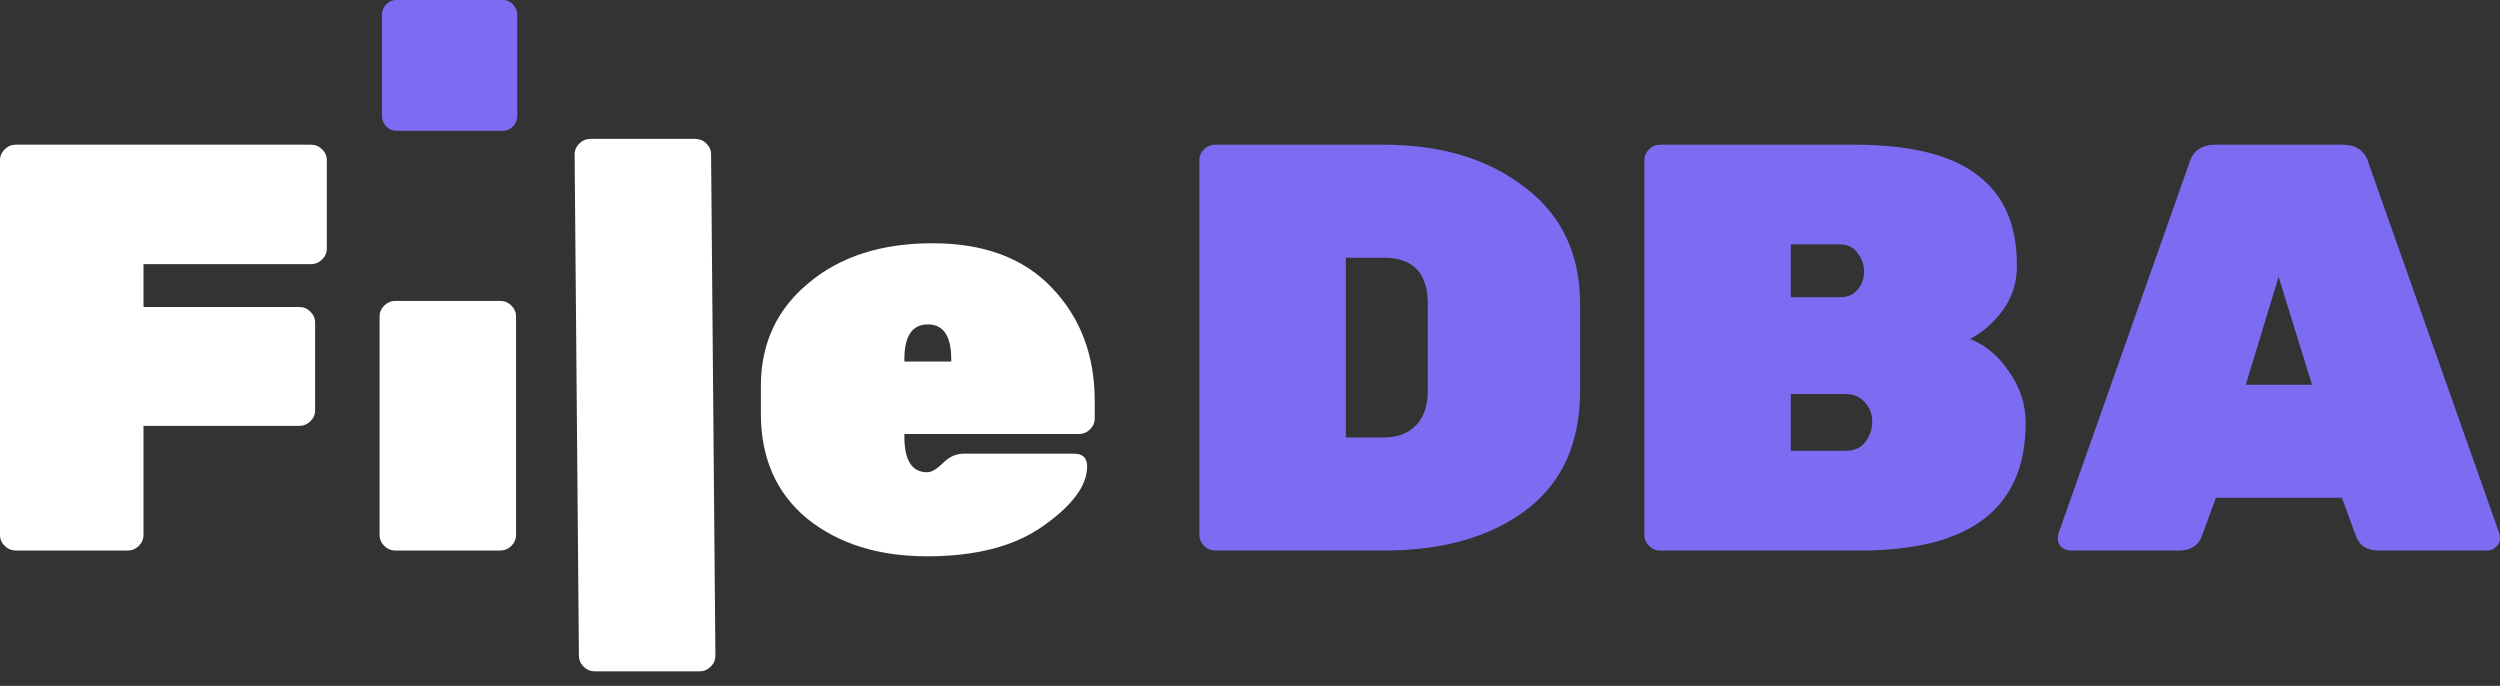 <svg width="113" height="31" viewBox="0 0 113 31" fill="none" xmlns="http://www.w3.org/2000/svg">
<rect x="0" y="0" width="113" height="31" fill="#333333" stroke="none"/>
<path d="M0.715 6.54H14.057C14.252 6.54 14.419 6.61 14.56 6.75C14.702 6.889 14.772 7.055 14.772 7.247V11.23C14.772 11.423 14.702 11.589 14.56 11.728C14.419 11.868 14.252 11.938 14.057 11.938H6.486V13.877H13.528C13.722 13.877 13.89 13.947 14.031 14.087C14.172 14.227 14.243 14.393 14.243 14.585V18.542C14.243 18.734 14.172 18.9 14.031 19.04C13.89 19.179 13.722 19.249 13.528 19.249H6.486V24.176C6.486 24.368 6.415 24.534 6.274 24.674C6.133 24.813 5.965 24.883 5.771 24.883H0.715C0.521 24.883 0.353 24.813 0.212 24.674C0.071 24.534 0 24.368 0 24.176V7.247C0 7.055 0.071 6.889 0.212 6.75C0.353 6.61 0.521 6.54 0.715 6.54Z" fill="white"/>
<path d="M22.611 24.883H17.872C17.678 24.883 17.51 24.813 17.369 24.674C17.228 24.534 17.157 24.368 17.157 24.176V14.309C17.157 14.117 17.228 13.951 17.369 13.812C17.51 13.672 17.678 13.602 17.872 13.602H22.611C22.805 13.602 22.973 13.672 23.114 13.812C23.255 13.951 23.325 14.117 23.325 14.309V24.176C23.325 24.368 23.255 24.534 23.114 24.674C22.973 24.813 22.805 24.883 22.611 24.883Z" fill="white"/>
<path d="M31.621 30.343H26.882C26.688 30.343 26.52 30.273 26.379 30.133C26.238 29.993 26.167 29.827 26.167 29.635L25.973 6.985C25.973 6.793 26.044 6.627 26.185 6.487C26.326 6.348 26.494 6.278 26.688 6.278H31.427C31.621 6.278 31.788 6.348 31.93 6.487C32.071 6.627 32.141 6.793 32.141 6.985L32.336 29.635C32.336 29.827 32.265 29.993 32.124 30.133C31.983 30.273 31.815 30.343 31.621 30.343Z" fill="white"/>
<path d="M48.767 19.616H40.878V19.747C40.878 20.813 41.222 21.346 41.91 21.346C42.104 21.346 42.343 21.206 42.625 20.926C42.907 20.647 43.216 20.507 43.552 20.507H48.555C48.943 20.507 49.138 20.699 49.138 21.084C49.138 21.94 48.484 22.831 47.178 23.756C45.89 24.682 44.134 25.145 41.91 25.145C39.704 25.145 37.895 24.578 36.483 23.442C35.089 22.289 34.392 20.708 34.392 18.699V17.441C34.392 15.537 35.107 13.991 36.536 12.803C37.966 11.597 39.837 10.995 42.148 10.995C44.478 10.995 46.278 11.667 47.549 13.012C48.837 14.358 49.482 16.061 49.482 18.122V18.909C49.482 19.101 49.411 19.267 49.27 19.407C49.129 19.546 48.961 19.616 48.767 19.616ZM42.996 16.236C42.996 15.188 42.643 14.663 41.937 14.663C41.231 14.663 40.878 15.188 40.878 16.236V16.34H42.996V16.236Z" fill="white"/>
<path d="M54.927 6.54H62.552C65.128 6.54 67.246 7.177 68.905 8.453C70.582 9.711 71.42 11.475 71.42 13.746V17.651C71.42 20.027 70.608 21.826 68.985 23.049C67.361 24.272 65.225 24.883 62.578 24.883H54.927C54.733 24.883 54.565 24.813 54.424 24.674C54.283 24.534 54.212 24.368 54.212 24.176V7.247C54.212 7.055 54.283 6.889 54.424 6.749C54.565 6.61 54.733 6.54 54.927 6.54ZM60.831 11.65V19.773H62.552C63.152 19.773 63.628 19.599 63.981 19.249C64.352 18.882 64.537 18.349 64.537 17.651V13.746C64.537 12.348 63.875 11.65 62.552 11.65H60.831Z" fill="#7C6CF1"/>
<path d="M83.962 13.091C84.157 12.864 84.254 12.593 84.254 12.279C84.254 11.964 84.157 11.685 83.962 11.44C83.786 11.178 83.521 11.047 83.168 11.047H80.944V13.432H83.168C83.521 13.432 83.786 13.318 83.962 13.091ZM80.944 17.808V20.376H83.406C83.812 20.376 84.112 20.245 84.307 19.983C84.518 19.703 84.624 19.398 84.624 19.066V19.04C84.624 18.708 84.51 18.419 84.28 18.175C84.068 17.93 83.777 17.808 83.406 17.808H80.944ZM84.095 24.883H75.041C74.847 24.883 74.679 24.813 74.538 24.674C74.397 24.534 74.326 24.368 74.326 24.176V7.247C74.326 7.055 74.397 6.889 74.538 6.749C74.679 6.61 74.847 6.54 75.041 6.54H83.83C86.336 6.54 88.18 6.994 89.363 7.902C90.563 8.793 91.163 10.147 91.163 11.964V12.043C91.163 12.794 90.943 13.467 90.501 14.061C90.06 14.637 89.575 15.056 89.045 15.318C89.751 15.598 90.343 16.096 90.819 16.812C91.313 17.511 91.56 18.28 91.56 19.118C91.56 22.962 89.072 24.883 84.095 24.883Z" fill="#7C6CF1"/>
<path d="M100.134 6.54H105.879C106.514 6.54 106.911 6.828 107.07 7.405L112.974 24.123C112.991 24.176 113 24.263 113 24.385C113 24.49 112.938 24.604 112.815 24.726C112.709 24.831 112.577 24.883 112.418 24.883H107.52C106.991 24.883 106.646 24.665 106.488 24.228L105.852 22.498H100.16L99.525 24.228C99.366 24.665 99.022 24.883 98.493 24.883H93.595C93.436 24.883 93.295 24.831 93.171 24.726C93.066 24.604 93.013 24.49 93.013 24.385C93.013 24.263 93.022 24.176 93.039 24.123L98.943 7.405C99.102 6.828 99.499 6.54 100.134 6.54ZM101.511 17.389H104.502L102.993 12.514L101.511 17.389Z" fill="#7C6CF1"/>
<path d="M23.38 5.231V0.679C23.38 0.495 23.317 0.335 23.19 0.201C23.064 0.067 22.914 0 22.74 0H17.903C17.73 0 17.579 0.067 17.453 0.201C17.327 0.335 17.264 0.495 17.264 0.679V5.231C17.264 5.416 17.327 5.575 17.453 5.709C17.579 5.844 17.73 5.911 17.903 5.911H22.74C22.914 5.911 23.064 5.844 23.19 5.709C23.317 5.575 23.38 5.416 23.38 5.231Z" fill="#7C6CF1"/>
</svg>
